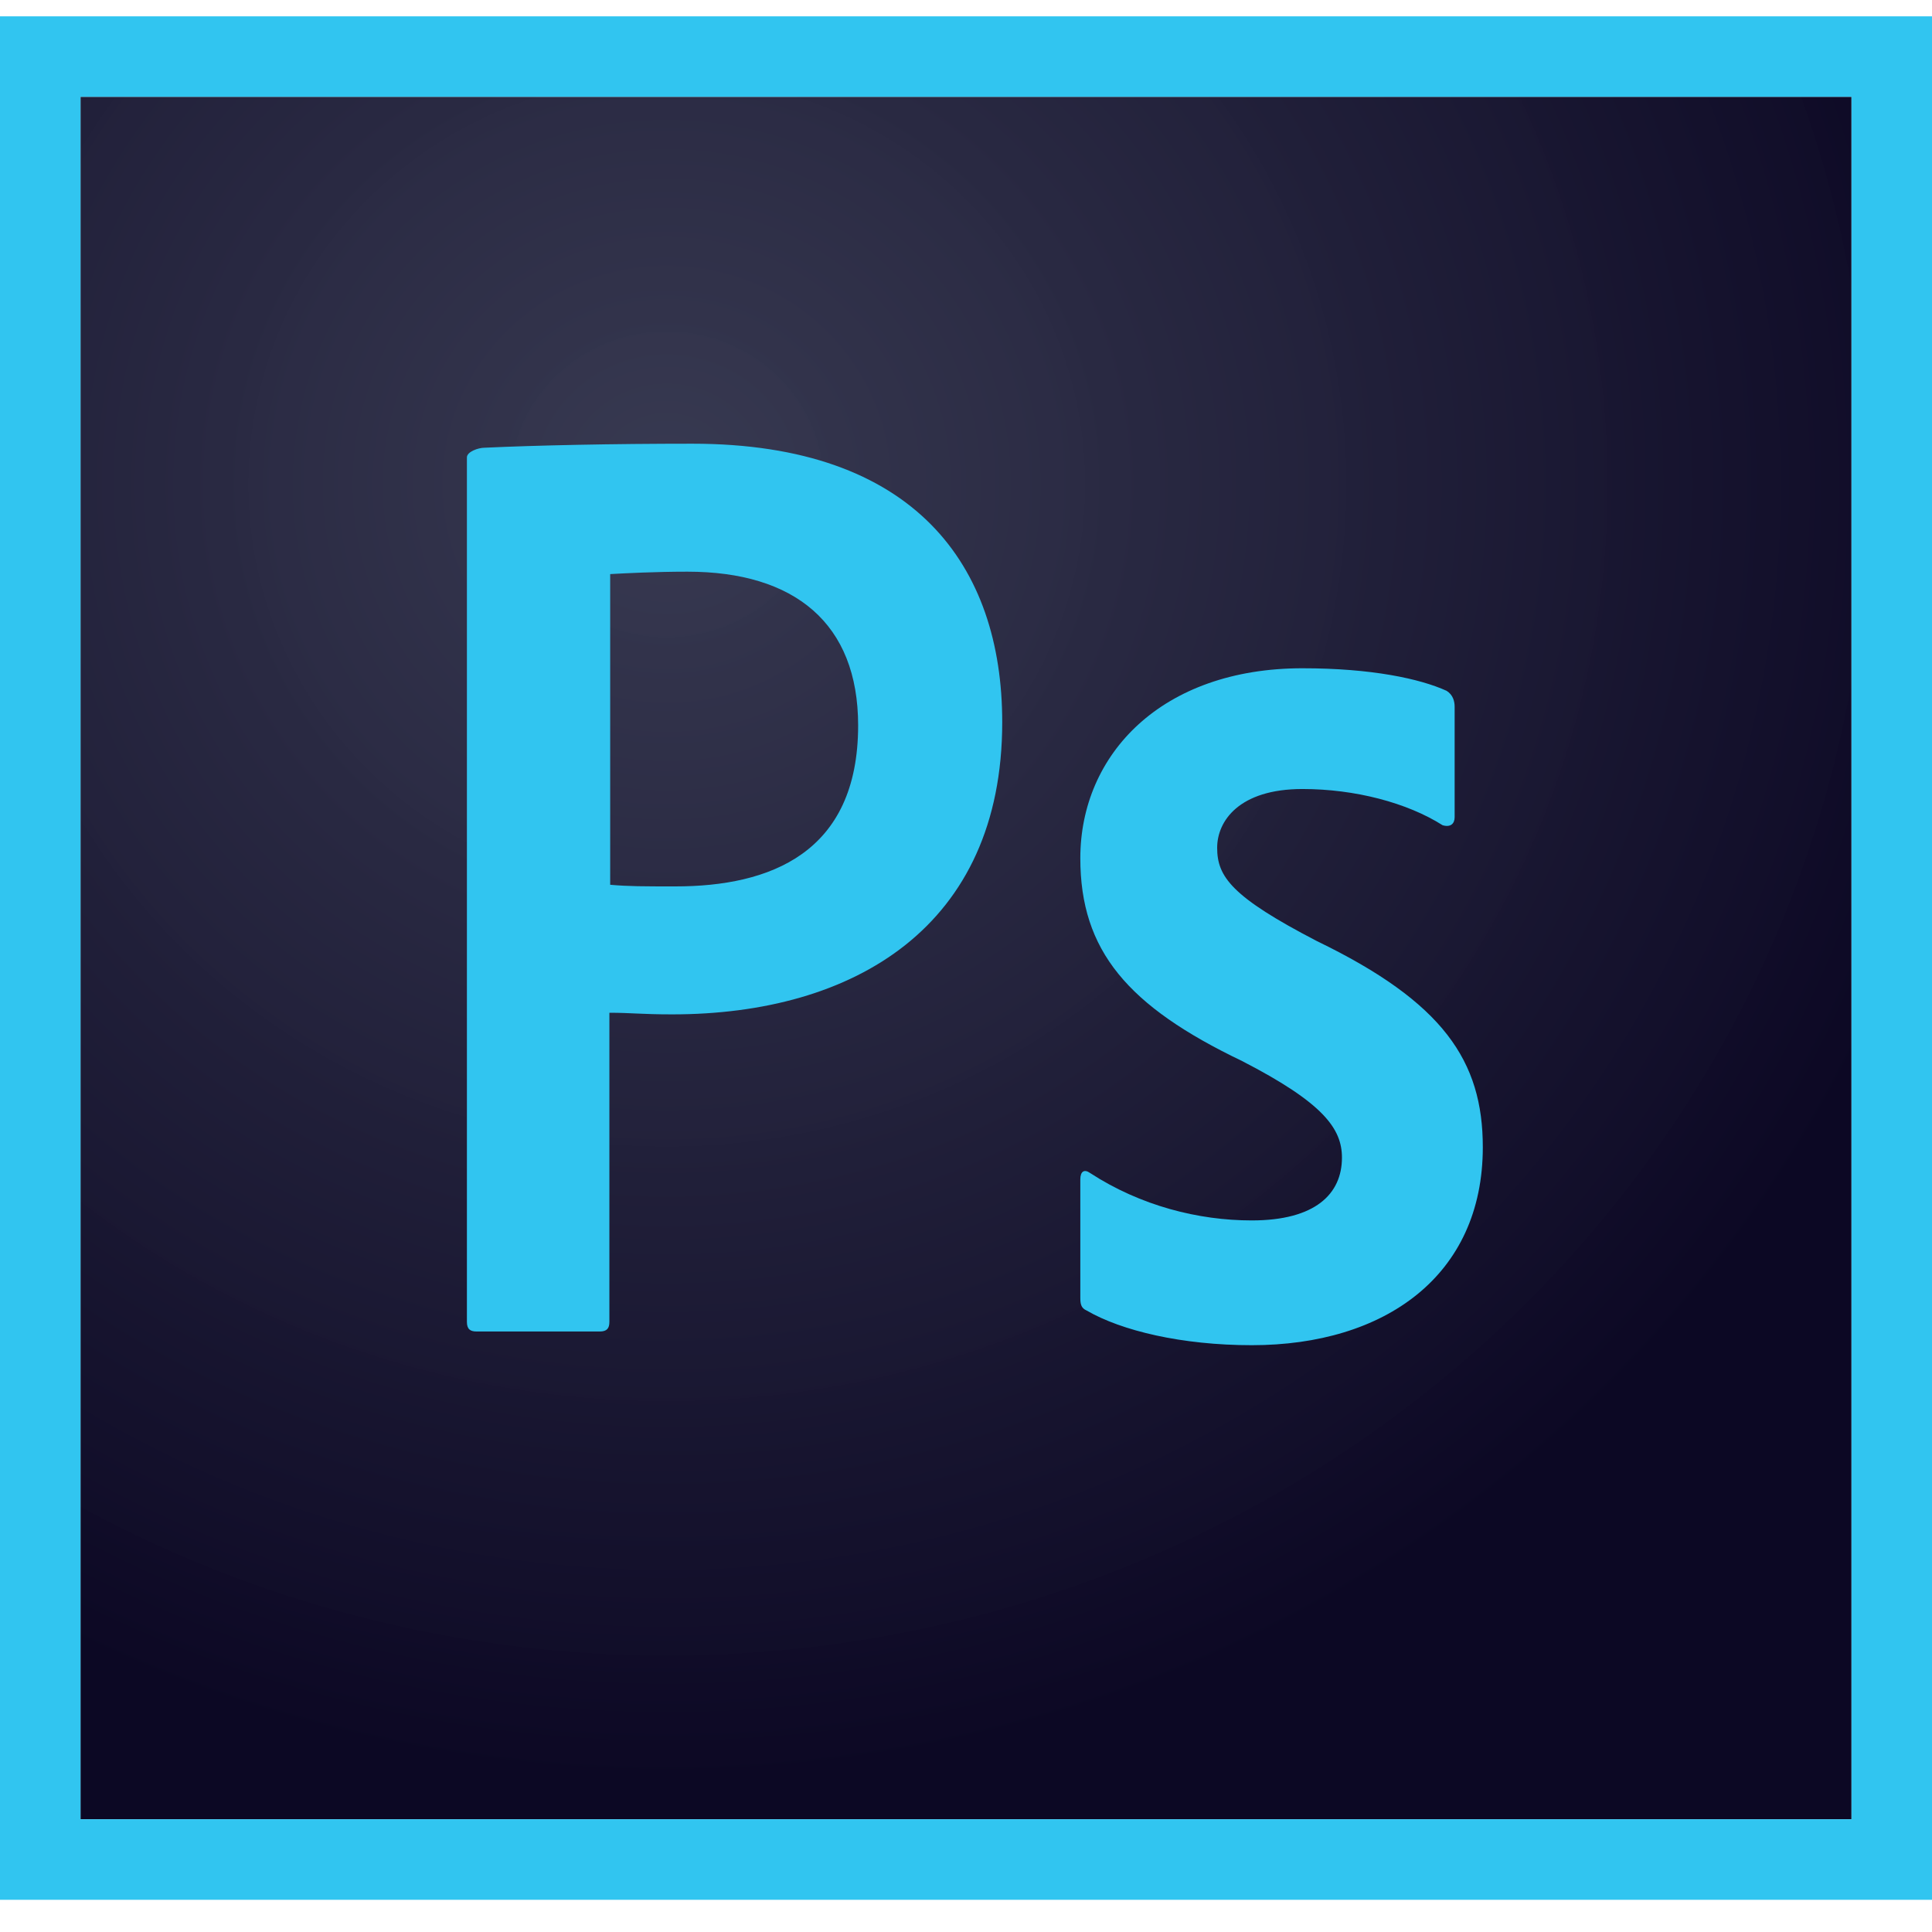 <svg width="100" height="100" viewBox="0 0 100 100" fill="none" xmlns="http://www.w3.org/2000/svg">
<g clip-path="url(#clip0)">
<path d="M4.166 5.009H95.833V94.165H4.166V5.009Z" fill="url(#paint0_radial)"/>
<path d="M4.167 5.01H95.834V94.165H4.167V5.01ZM0 98.332H100V0.844H0V98.332ZM67.417 40.839C64.125 40.839 63 42.505 63 43.88C63 45.38 63.75 46.421 68.167 48.713C74.709 51.879 76.75 54.92 76.75 59.378C76.75 66.044 71.667 69.627 64.792 69.627C61.167 69.627 58.042 68.877 56.25 67.835C55.959 67.71 55.917 67.502 55.917 67.169V61.044C55.917 60.628 56.125 60.503 56.417 60.711C59.042 62.419 62.042 63.169 64.792 63.169C68.084 63.169 69.459 61.794 69.459 59.919C69.459 58.42 68.5 57.087 64.292 54.92C58.375 52.087 55.917 49.213 55.917 44.422C55.917 39.047 60.125 34.589 67.417 34.589C71 34.589 73.5 35.131 74.875 35.756C75.208 35.964 75.292 36.297 75.292 36.589V42.297C75.292 42.63 75.084 42.838 74.667 42.713C72.833 41.547 70.125 40.839 67.417 40.839ZM31.583 45.796C32.542 45.88 33.292 45.88 34.958 45.88C39.834 45.88 44.417 44.172 44.417 37.547C44.417 32.257 41.125 29.59 35.584 29.59C33.917 29.59 32.333 29.673 31.583 29.715V45.796ZM24.167 23.674C24.167 23.383 24.75 23.174 25.083 23.174C27.75 23.049 31.709 22.966 35.834 22.966C47.375 22.966 51.875 29.298 51.875 37.381C51.875 47.963 44.208 52.504 34.792 52.504C33.209 52.504 32.667 52.42 31.542 52.42V68.418C31.542 68.752 31.417 68.918 31.042 68.918H24.667C24.334 68.918 24.167 68.793 24.167 68.418V23.674H24.167Z" fill="#31C5F0"/>
</g>
<defs>
<radialGradient id="paint0_radial" cx="0" cy="0" r="1" gradientUnits="userSpaceOnUse" gradientTransform="translate(34.357 24.989) scale(69.667 67.442)">
<stop stop-color="#34364E" stop-opacity="0.98"/>
<stop offset="1" stop-color="#0C0824"/>
</radialGradient>
<clipPath id="clip0">
<rect width="100" height="97.507" fill="white" transform="translate(0 0.833)"/>
</clipPath>
</defs>
</svg>

